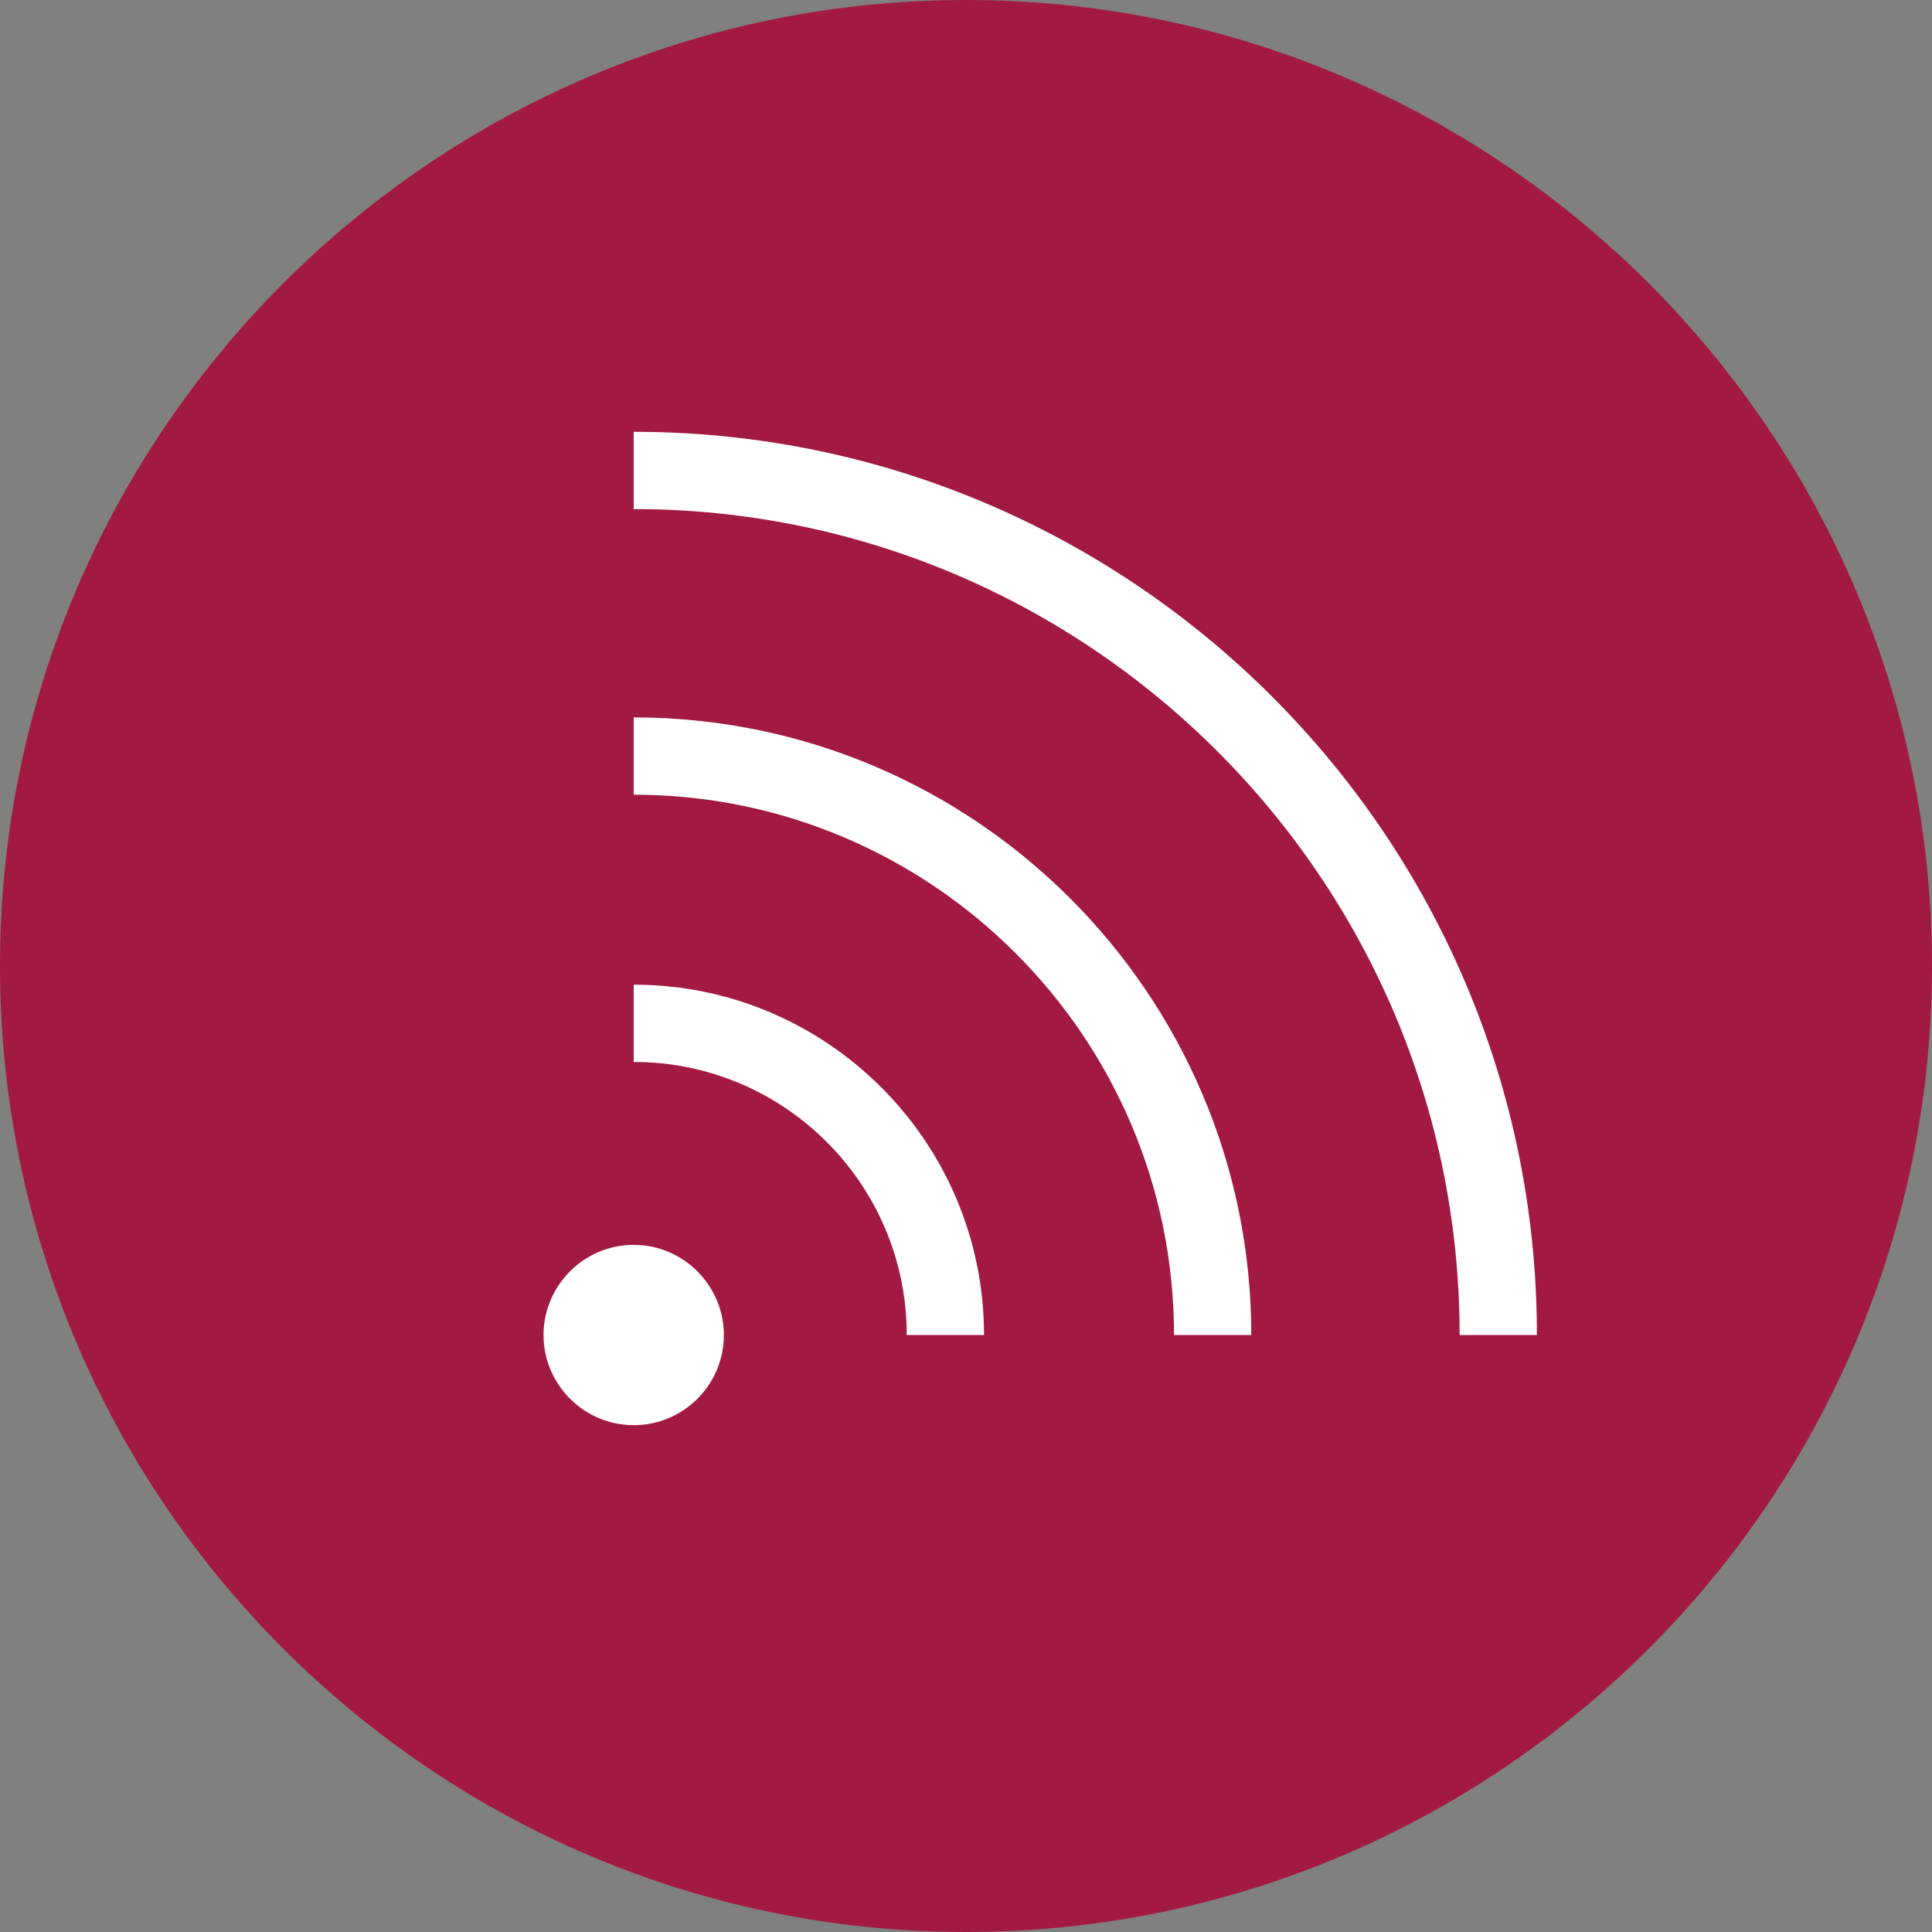 <?xml version="1.0" encoding="UTF-8"?>
<svg id="Layer_1" data-name="Layer 1" xmlns="http://www.w3.org/2000/svg" viewBox="0 0 60 60">
  <rect x="0" y="0" width="60" height="60" fill="#808080" stroke="none"/>
  <defs>
    <style>
      .cls-1 {
        fill: #fff;
      }

      .cls-2 {
        fill: #a21a41;
      }
    </style>
  </defs>
  <path class="cls-2" d="M30,60C13.46,60,0,46.54,0,30S13.46,0,30,0s30,13.46,30,30-13.46,30-30,30"/>
  <path class="cls-1" d="M30.56,41.46h-2.4c0-4.68-3.8-8.48-8.48-8.48v-2.4c6,0,10.88,4.88,10.88,10.88"/>
  <path class="cls-1" d="M38.86,41.46h-2.4c0-9.25-7.53-16.78-16.78-16.78v-2.4c10.58,0,19.18,8.6,19.18,19.18"/>
  <path class="cls-1" d="M47.73,41.46h-2.4c0-14.14-11.51-25.65-25.65-25.65v-2.4c15.47,0,28.05,12.58,28.05,28.05"/>
  <path class="cls-1" d="M22.48,41.46c0,1.55-1.26,2.8-2.8,2.8s-2.8-1.26-2.8-2.8,1.26-2.8,2.8-2.8,2.8,1.26,2.8,2.8"/>
</svg>